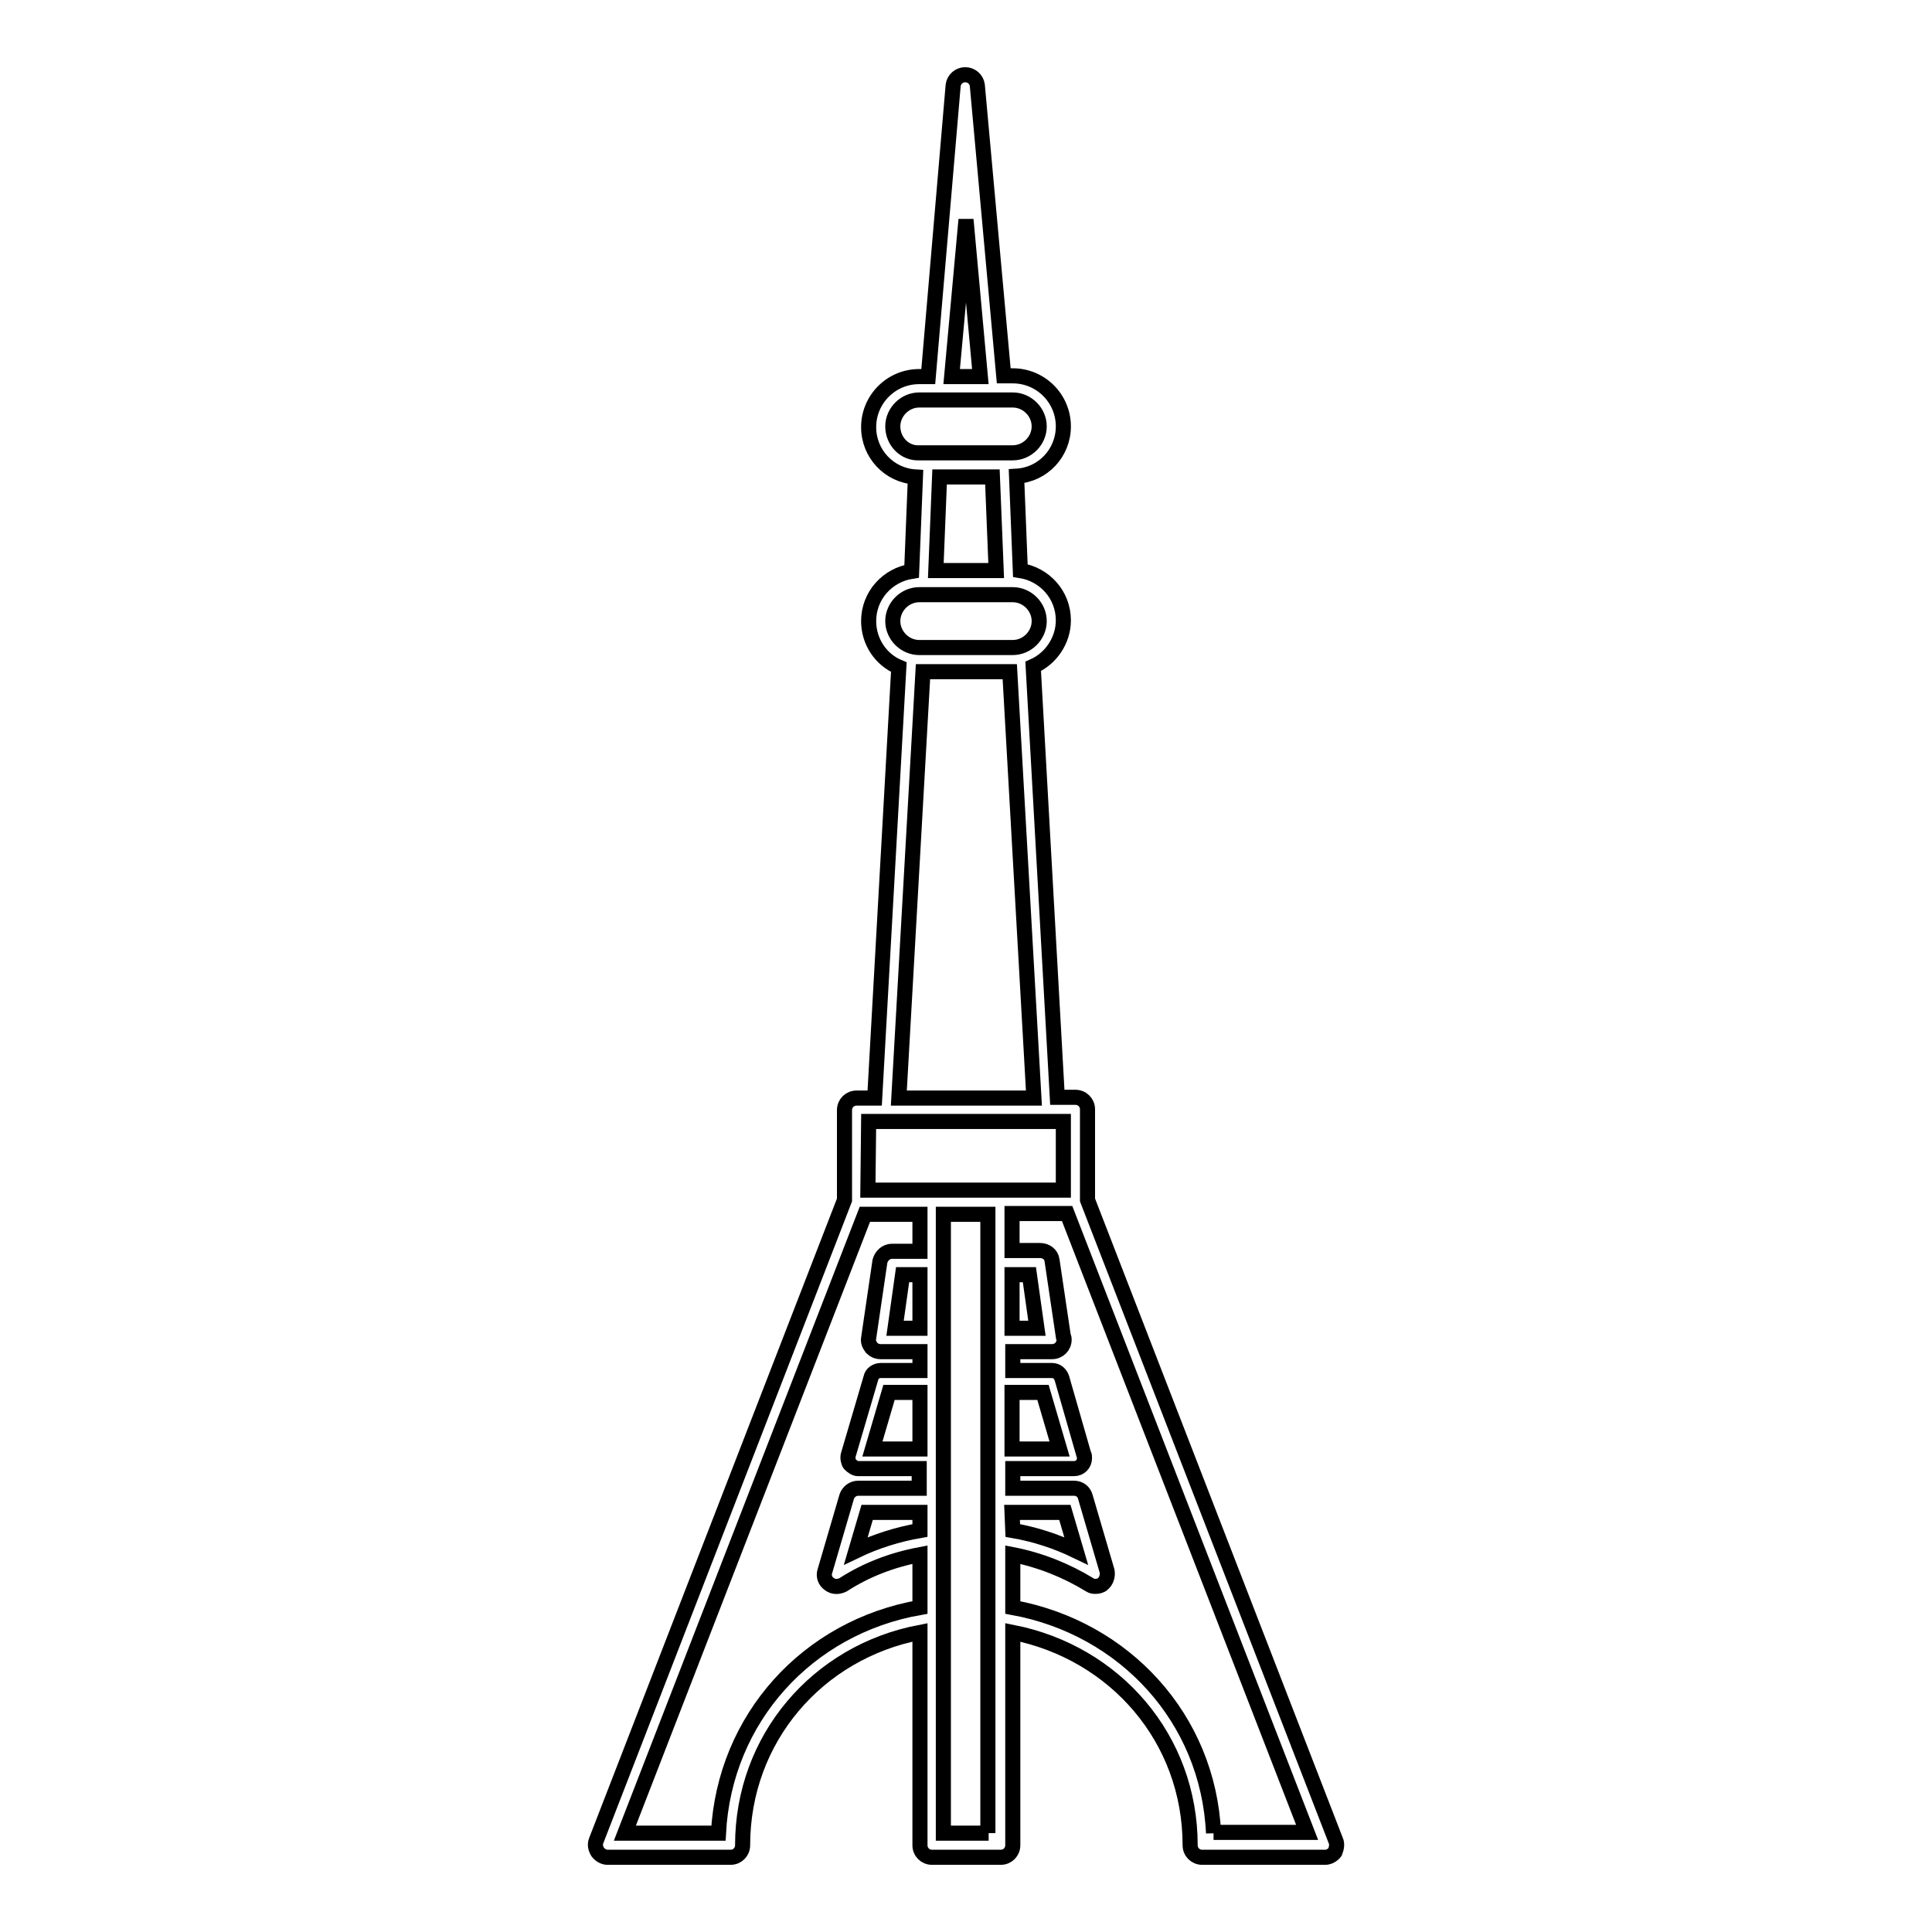 <?xml version="1.0" encoding="utf-8"?>
<!-- Svg Vector Icons : http://www.onlinewebfonts.com/icon -->
<!DOCTYPE svg PUBLIC "-//W3C//DTD SVG 1.1//EN" "http://www.w3.org/Graphics/SVG/1.1/DTD/svg11.dtd">
<svg version="1.1" xmlns="http://www.w3.org/2000/svg" xmlns:xlink="http://www.w3.org/1999/xlink" x="0px" y="0px" viewBox="0 0 256 256" enable-background="new 0 0 256 256" xml:space="preserve">
<g> <path stroke-width="2" fill-opacity="0" stroke="#000000"  d="M177,243.9L144.1,159V147c0-0.9-0.7-1.6-1.6-1.6h-2.4l-3.2-57.1c2.3-1,4-3.4,4-6.1c0-3.4-2.5-6.1-5.7-6.6 l-0.5-12.5c3.5-0.2,6.2-3.1,6.2-6.6c0-3.7-3-6.7-6.7-6.7H133l-3.5-38.5c-0.1-0.8-0.8-1.4-1.6-1.4c-0.8,0-1.5,0.6-1.6,1.4L123,49.9 h-1.2c-3.7,0-6.7,3-6.7,6.7c0,3.5,2.7,6.4,6.2,6.6l-0.5,12.5c-3.2,0.5-5.7,3.2-5.7,6.6c0,2.7,1.6,5.1,4,6.1l-3.2,57.1h-2.4 c-0.9,0-1.6,0.7-1.6,1.6V159L79,243.9c-0.2,0.5-0.1,1,0.2,1.5c0.3,0.4,0.8,0.7,1.3,0.7h16.3c0.9,0,1.6-0.7,1.6-1.6 c0-14.1,9.9-25.6,23.5-28.2v28.2c0,0.9,0.7,1.6,1.6,1.6h9.1c0.9,0,1.6-0.7,1.6-1.6v-28.2c13.6,2.7,23.5,14.1,23.5,28.2 c0,0.9,0.7,1.6,1.6,1.6h16.3c0.5,0,1-0.3,1.3-0.7C177.1,244.9,177.2,244.3,177,243.9z M124.5,63.2h7l0.5,12.4H124L124.5,63.2z  M128,29.1l1.9,20.8h-3.8L128,29.1z M118.3,56.5c0-1.9,1.6-3.5,3.5-3.5h2.6h7.2c0,0,0,0,0,0h2.6c1.9,0,3.5,1.6,3.5,3.5 c0,1.9-1.6,3.5-3.5,3.5H133h-10h-1.2C119.9,60.1,118.3,58.5,118.3,56.5z M121.8,78.8h0.6h11.2h0h0.6c1.9,0,3.5,1.6,3.5,3.5 c0,1.9-1.6,3.5-3.5,3.5h-12.4c-1.9,0-3.5-1.6-3.5-3.5S119.9,78.8,121.8,78.8z M122.3,89h11.5l3.2,56.5h-17.9L122.3,89z  M115.1,148.6h2.3h21.2c0,0,0,0,0,0h2.3v9.1h-8.4h-9.1h-8.4L115.1,148.6L115.1,148.6z M134.1,200.4h7l1.5,5.1 c-2.7-1.3-5.5-2.2-8.4-2.7L134.1,200.4L134.1,200.4z M134.1,184.5h4.1l2.2,7.5h-6.3V184.5z M134.1,168.9h2.3l1,7.1h-3.3V168.9 L134.1,168.9z M95.2,242.9H82.8l31.8-82h7.3v4.9h-3.7c-0.8,0-1.4,0.6-1.6,1.3l-1.5,10.2c-0.1,0.5,0.1,0.9,0.4,1.3 c0.3,0.3,0.7,0.5,1.2,0.5h5.2v2.5h-5.2c-0.6,0-1.2,0.4-1.3,1l-3,10.2c-0.1,0.4,0,0.9,0.2,1.2c0.3,0.3,0.7,0.6,1.1,0.6h8.1v2.6h-8.1 c-0.7,0-1.3,0.5-1.5,1.1l-2.9,9.9c-0.2,0.6,0,1.3,0.6,1.7c0.5,0.4,1.2,0.4,1.8,0.1c3.1-2,6.5-3.3,10.2-4v7 C107,215.6,96,227.7,95.2,242.9z M121.9,168.9v7.1h-3.3l1-7.1H121.9z M121.9,184.5v7.5h-6.3l2.2-7.5H121.9z M121.9,200.4v2.4 c-2.9,0.5-5.8,1.4-8.5,2.7l1.5-5.1H121.9z M131,242.9H125v-82h5.9V242.9z M160.8,242.9c-0.7-15.2-11.8-27.2-26.6-29.9v-7 c3.6,0.7,7.1,2.1,10.2,4c0.3,0.2,0.5,0.2,0.8,0.2c0.3,0,0.7-0.1,0.9-0.3c0.5-0.4,0.7-1.1,0.6-1.7l-2.9-9.9 c-0.2-0.7-0.8-1.1-1.5-1.1h-8.1v-2.6h8.1c0,0,0,0,0,0c0.8,0,1.4-0.6,1.4-1.4c0-0.2,0-0.4-0.1-0.5l-2.9-10.1c-0.2-0.6-0.7-1-1.3-1 h-5.2v-2.5h5.2c0,0,0,0,0,0c0.9,0,1.6-0.7,1.6-1.6c0-0.1,0-0.3-0.1-0.4l-1.5-10.1c-0.1-0.8-0.8-1.3-1.6-1.3h-3.7v-4.9h7.3l31.8,82 H160.8L160.8,242.9z"/></g>
</svg>